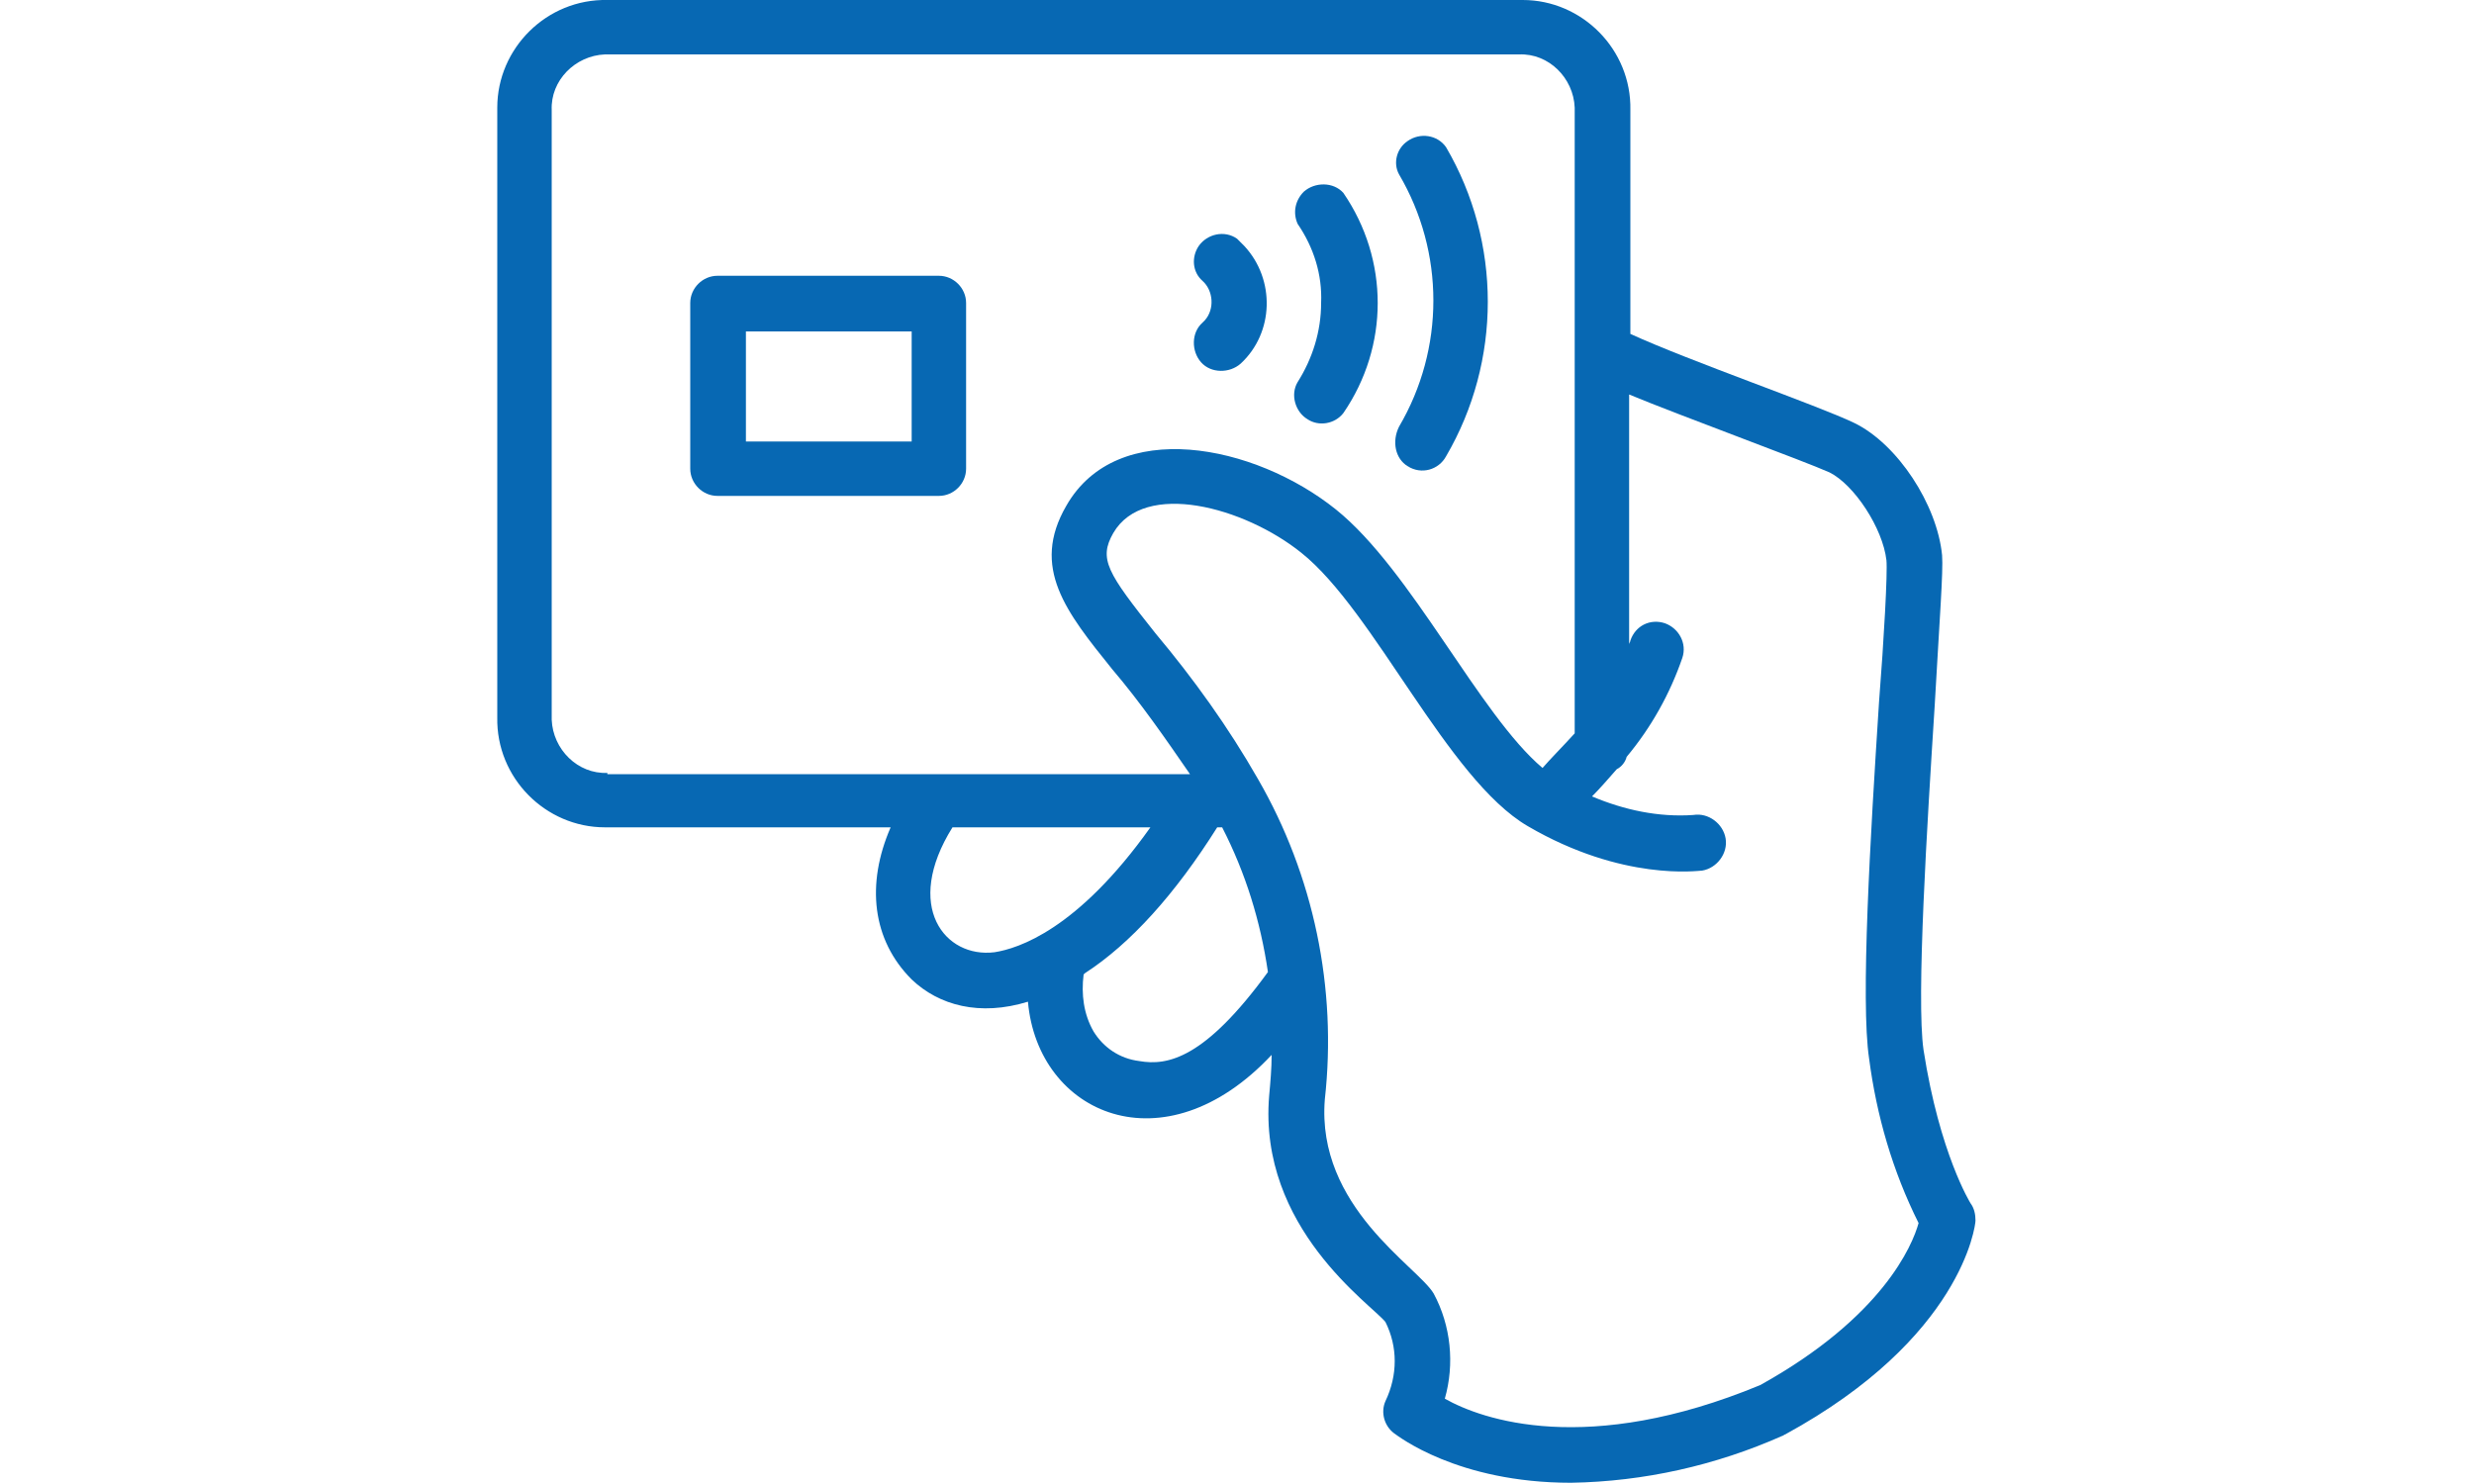 <?xml version="1.0" encoding="utf-8"?>
<!-- Generator: Adobe Illustrator 25.4.1, SVG Export Plug-In . SVG Version: 6.00 Build 0)  -->
<svg version="1.1" id="Layer_1" xmlns="http://www.w3.org/2000/svg" xmlns:xlink="http://www.w3.org/1999/xlink" x="0px" y="0px"
	 viewBox="0 0 200 120" style="enable-background:new 0 0 200 120;" xml:space="preserve">
<style type="text/css">
	.st0{fill:#0768B3;}
</style>
<g>
	<path class="st0" d="M97.4,25.9c-0.1,0.1-0.1,0.1-0.2,0.2c-0.9,0.8-0.9,2.3-0.1,3.2c0.8,0.9,2.3,0.9,3.2,0.1
		c2.7-2.5,2.8-6.8,0.3-9.5c-0.2-0.2-0.4-0.4-0.6-0.6c-1-0.7-2.4-0.4-3.1,0.6c-0.6,0.9-0.5,2.1,0.3,2.8C98.1,23.5,98.2,25,97.4,25.9z
		"/>
	<path class="st0" d="M105.7,33.9c0.9,0.6,2.2,0.4,2.9-0.5c3.7-5.4,3.7-12.4,0-17.8c-0.8-0.9-2.3-0.9-3.2-0.1
		c-0.7,0.7-0.9,1.7-0.5,2.6c1.3,1.9,2,4.1,1.9,6.4c0,2.3-0.7,4.5-1.9,6.4C104.3,31.9,104.7,33.3,105.7,33.9z"/>
	<path class="st0" d="M113.8,37.7C113.9,37.7,113.9,37.8,113.8,37.7L113.8,37.7c1.1,0.7,2.5,0.3,3.1-0.8c4.5-7.7,4.5-17.3,0-25
		c-0.7-1-2.1-1.2-3.1-0.5c-0.9,0.6-1.2,1.8-0.7,2.7c3.7,6.3,3.7,14.1,0,20.4C112.5,35.7,112.8,37.1,113.8,37.7z"/>
	<path class="st0" d="M75.9,22.3H58c-1.2,0-2.2,1-2.2,2.2v13.4c0,1.2,1,2.2,2.2,2.2h17.9c1.2,0,2.2-1,2.2-2.2V24.5
		C78.1,23.3,77.1,22.3,75.9,22.3z M73.7,35.7H60.3v-8.9h13.4V35.7z"/>
	<path class="st0" d="M159.3,97.3c0,0-2.5-4-3.8-12.4c-0.6-4.1,0.3-18.4,0.9-27.8c0.4-7.1,0.7-10.9,0.6-12.2
		c-0.4-4.1-3.6-9-7.1-10.7c-2.9-1.4-13.3-5-18.1-7.2V8.9c0.1-4.9-3.9-8.9-8.7-8.9c-0.1,0-0.1,0-0.2,0H49.1c-4.9-0.1-8.9,3.9-8.9,8.7
		c0,0.1,0,0.1,0,0.2V58c-0.1,4.9,3.9,8.9,8.7,8.9c0.1,0,0.1,0,0.2,0H72c-2,4.6-1.5,9.1,1.7,12.3c2.2,2.1,5.5,3,9.4,1.8
		c0.8,9.1,11,13.6,19.7,4.3c0,1.1-0.1,2.2-0.2,3.3c-0.9,10.7,8.3,16.9,9.4,18.3c1,2,1,4.3,0,6.4c-0.4,0.9-0.1,2,0.7,2.6
		c0.3,0.2,5.1,4,14.3,4c5.9-0.1,11.7-1.4,17.1-3.8c0.1,0,0.1-0.1,0.2-0.1c14.3-7.8,15.4-16.9,15.4-17.3
		C159.7,98.2,159.6,97.7,159.3,97.3z M49.1,62.5c-2.4,0.1-4.4-1.9-4.5-4.3c0-0.1,0-0.1,0-0.2V8.9c-0.1-2.4,1.9-4.4,4.3-4.5
		c0.1,0,0.1,0,0.2,0h73.7c2.4-0.1,4.4,1.9,4.5,4.3c0,0.1,0,0.1,0,0.2v50.4c-1,1.1-2,2.1-2.6,2.8c-5.1-4.3-10.6-16-16.7-20.9
		c-6.6-5.3-17.7-7.5-21.8-0.3c-2.9,5,0,8.6,3.7,13.2c2.3,2.7,4.3,5.6,6.3,8.5H49.1z M80.4,77c-4,0.5-7.4-3.7-3.4-10.1H93
		C87.1,75.2,82.3,76.7,80.4,77z M92.1,85.8L92.1,85.8c-1.6-0.2-2.9-1.1-3.7-2.4c-0.8-1.4-1-3-0.8-4.6l0.1-0.1
		c3.7-2.4,7.3-6.4,10.7-11.8h0.4c1.9,3.7,3.1,7.6,3.7,11.7C97.4,85.6,94.4,86.2,92.1,85.8z M142.3,112c-14,5.8-22.5,2.8-25.5,1.1
		c0.8-2.8,0.5-5.9-0.9-8.5c-1.3-2.2-9.5-7-8.8-15.7c1-9-0.9-18.1-5.4-25.9c-2.4-4.2-5.2-8.1-8.3-11.8c-3.9-4.9-4.6-6-3.4-8.1
		c2.5-4.3,10.6-2.1,15.2,1.6c5.9,4.7,11.8,18.3,18.3,22.1c7.7,4.5,13.8,3.6,14.1,3.6c1.2-0.2,2.1-1.4,1.9-2.6s-1.4-2.1-2.6-1.9
		c-2.8,0.2-5.6-0.4-8.2-1.5c0.6-0.6,1.3-1.4,2-2.2v0c0.4-0.2,0.7-0.6,0.8-1c2-2.4,3.5-5.1,4.5-8c0.4-1.2-0.3-2.4-1.4-2.8
		c-1.2-0.4-2.4,0.2-2.8,1.4c0,0.1-0.1,0.2-0.1,0.3V31.9c4.1,1.7,14.2,5.4,16.2,6.3c2,1,4.3,4.5,4.6,7.1c0.1,1-0.2,6.4-0.6,11.5
		c-0.7,10.8-1.5,24.2-0.8,28.8c0.6,4.6,1.9,9.1,4,13.3C154.6,100.7,152.2,106.5,142.3,112z"/>
</g>
</svg>
